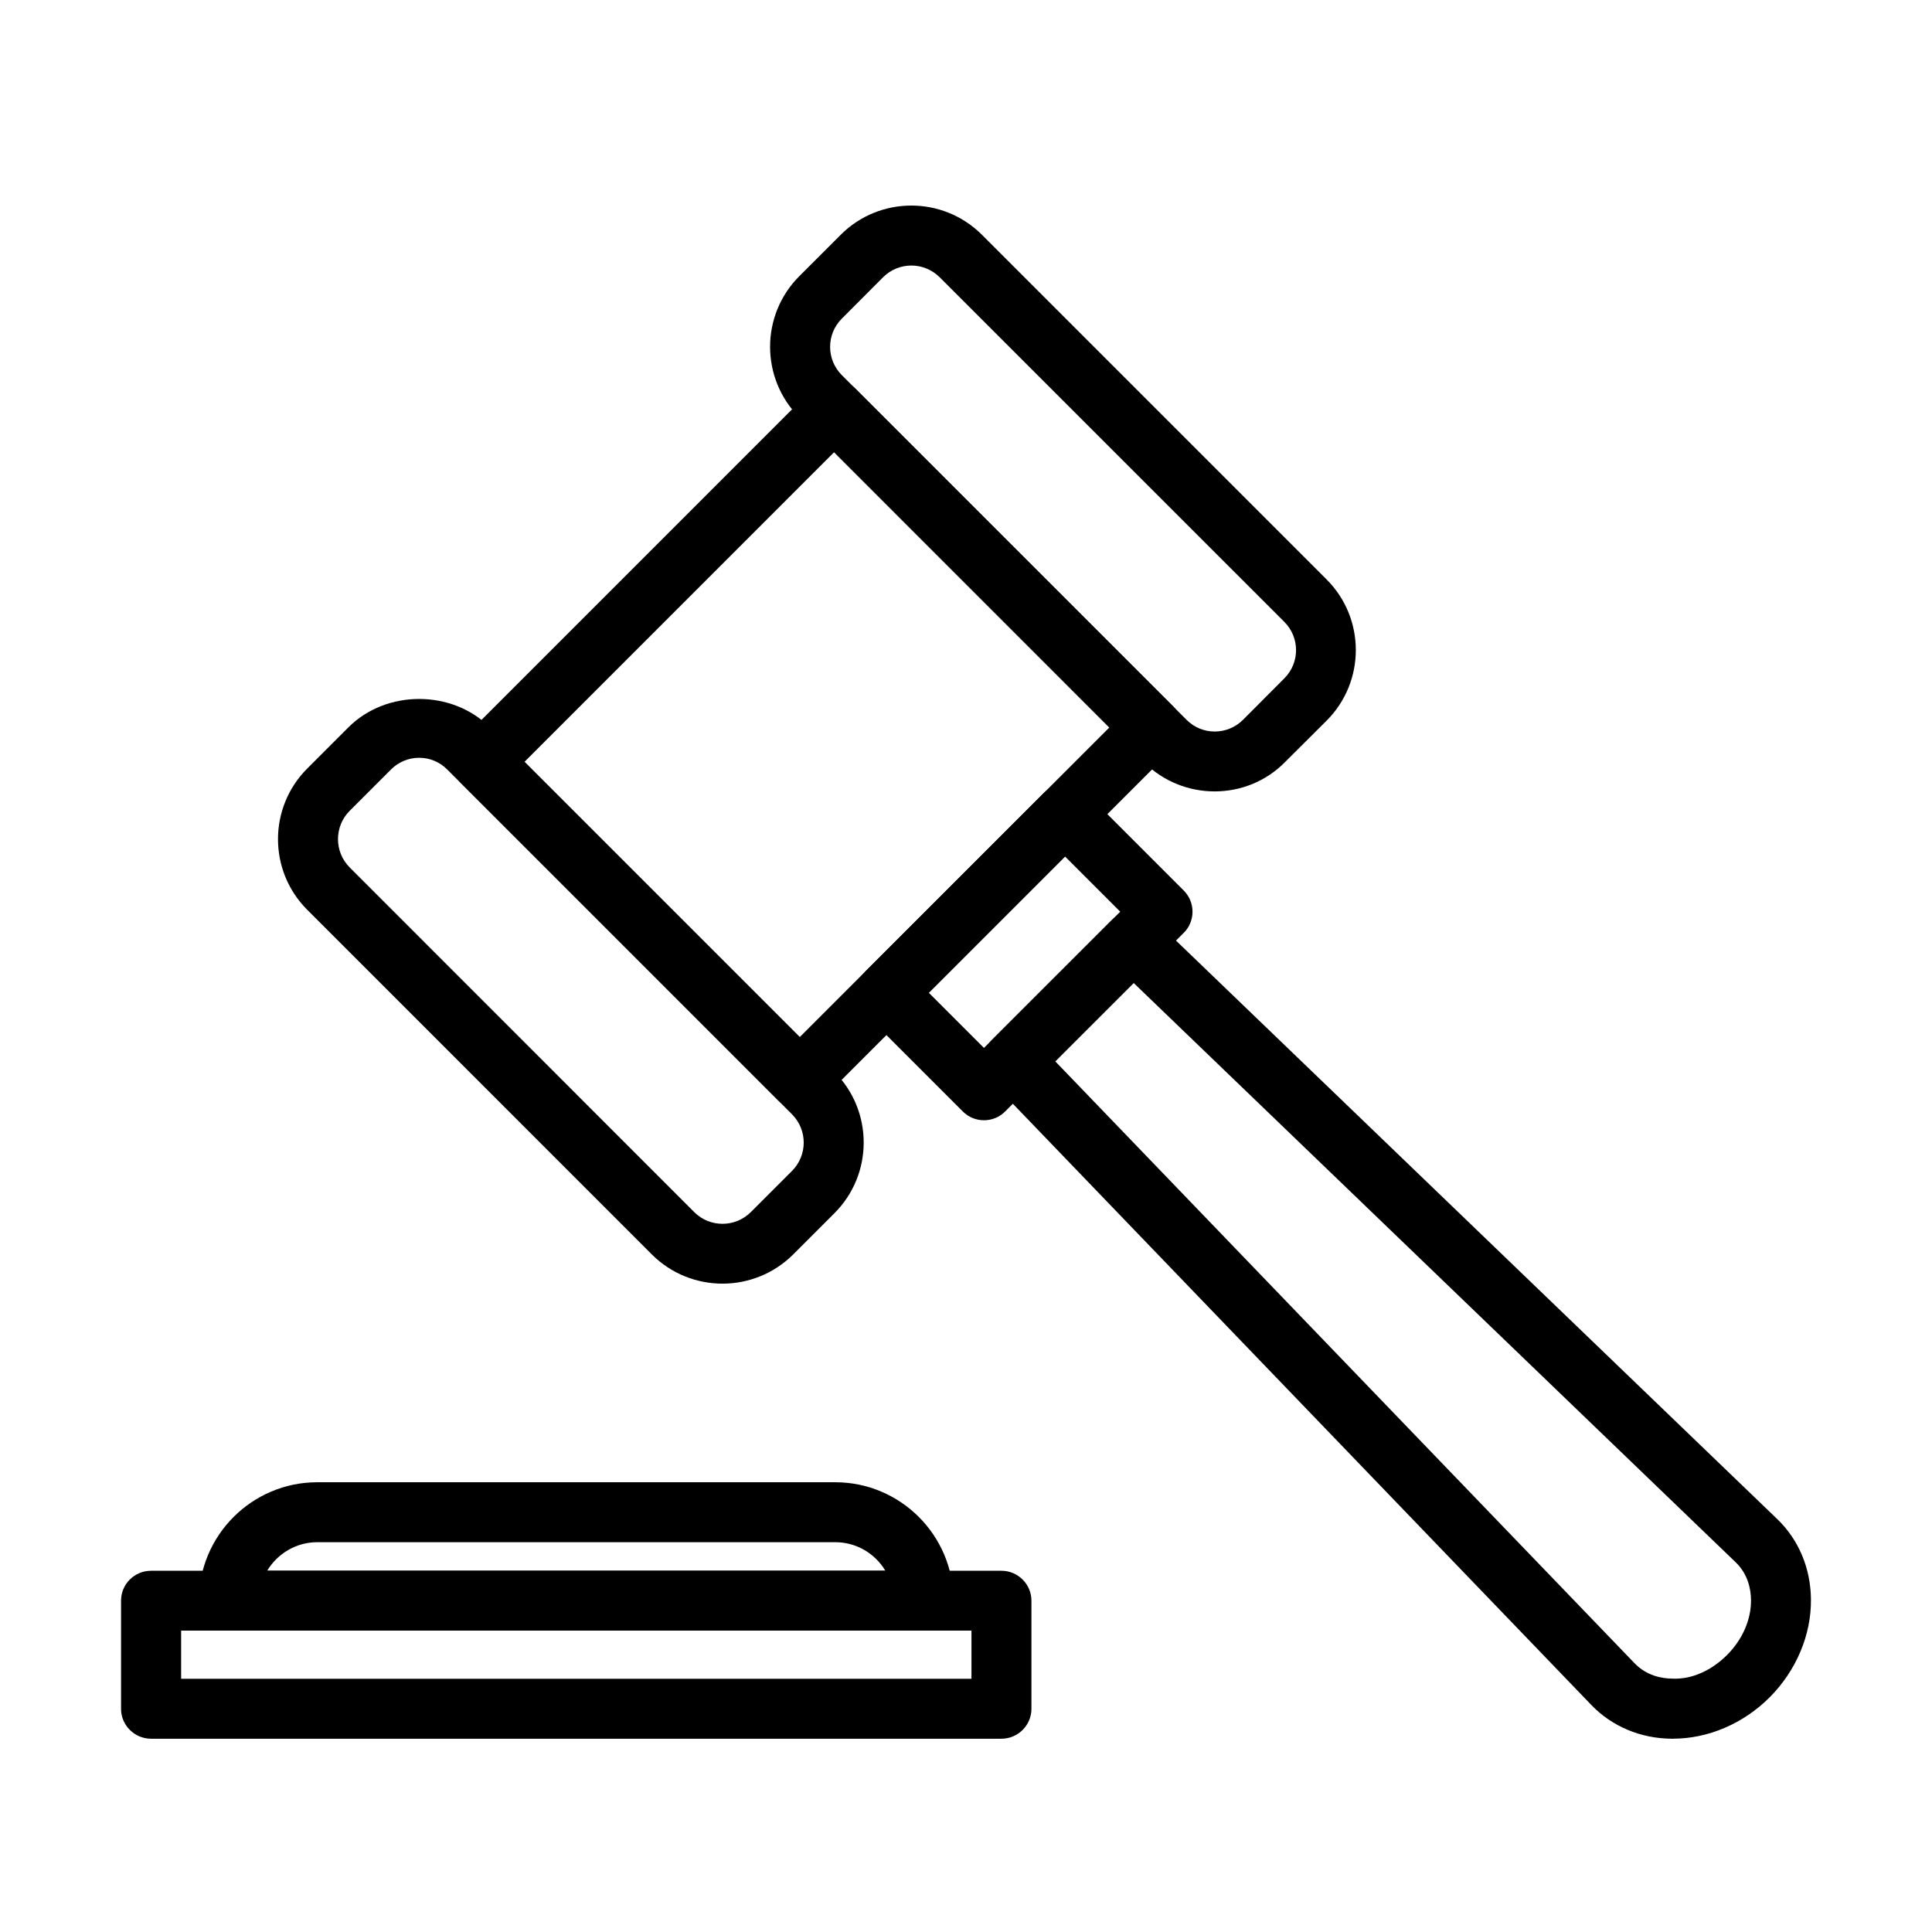 <?xml version="1.0" encoding="UTF-8"?>
<!-- Uploaded to: SVG Repo, www.svgrepo.com, Generator: SVG Repo Mixer Tools -->
<svg fill="#000000" width="800px" height="800px" version="1.1" viewBox="144 144 512 512" xmlns="http://www.w3.org/2000/svg">
 <g>
  <path d="m355.95 438c-2.035 0-4.074-0.766-5.637-2.324l-84.184-84.188c-3.09-3.086-3.09-8.117 0-11.238l93.289-93.293c3.086-3.086 8.117-3.086 11.238 0l84.188 84.188c3.121 3.086 3.121 8.117 0 11.238l-93.297 93.293c-1.559 1.559-3.559 2.324-5.598 2.324zm-72.945-92.113 72.945 72.945 82.051-82.051-72.949-72.949z"/>
  <path d="m465.89 353.73c-6.781 0-13.559-2.578-18.719-7.738l-91.352-91.379c-10.316-10.316-10.316-27.098 0-37.414l10.984-10.984c10.316-10.316 27.098-10.316 37.414 0l91.352 91.352c10.316 10.316 10.316 27.094 0 37.41l-10.992 10.953c-5.125 5.223-11.902 7.801-18.688 7.801zm-80.359-139.36c-2.707 0-5.418 1.02-7.488 3.09l-10.953 10.984c-4.137 4.137-4.137 10.824 0 14.965l91.355 91.348c4.106 4.141 10.824 4.141 14.965 0l10.953-10.984c4.137-4.141 4.137-10.824 0-14.965l-91.355-91.348c-2.07-2.039-4.773-3.09-7.477-3.09z"/>
  <path d="m335.48 484.18c-6.781 0-13.566-2.578-18.727-7.734l-91.344-91.352c-10.316-10.316-10.316-27.094 0-37.41l10.949-10.953c10-10 27.449-10 37.445 0l91.348 91.348c10.316 10.316 10.316 27.098 0 37.414l-10.984 10.984c-5.156 5.125-11.938 7.703-18.688 7.703zm13.082-13.34h0.062zm-93.484-126.02c-2.832 0-5.469 1.113-7.477 3.121l-10.953 10.953c-4.106 4.141-4.106 10.824 0 14.965l91.348 91.379c4.106 4.109 10.824 4.109 14.961 0l10.953-10.953c4.109-4.137 4.109-10.824 0-14.965l-91.344-91.348c-2.008-2.039-4.652-3.152-7.488-3.152z"/>
  <path d="m587.33 604.78h-0.316c-8.246-0.066-15.824-3.25-21.301-8.949l-158.91-165.16c-2.992-3.117-2.961-8.055 0.094-11.109l31.809-31.809c3.059-3.059 8.031-3.09 11.117-0.098l165.16 158.91c5.699 5.477 8.875 13.055 8.938 21.305 0.098 9.422-3.914 18.879-10.953 25.949-6.973 6.973-16.297 10.953-25.629 10.953zm-163.68-179.52 153.53 159.52c3.188 3.309 7.195 4.043 10 4.074 5.285 0.254 10.508-2.262 14.551-6.305 4.043-4.074 6.367-9.359 6.305-14.551-0.031-2.801-0.77-6.812-4.082-9.996l-159.52-153.5z"/>
  <path d="m404.76 440.88c-2.102 0-4.106-0.828-5.602-2.324l-25.855-25.855c-3.09-3.121-3.09-8.117 0-11.238l47.316-47.316c3.09-3.086 8.113-3.086 11.234 0l25.852 25.855c1.496 1.496 2.324 3.504 2.324 5.606 0 2.102-0.828 4.137-2.324 5.602l-47.309 47.316c-1.496 1.527-3.535 2.356-5.637 2.356zm-14.613-33.781 14.613 14.613 36.109-36.105-14.613-14.617z"/>
  <path d="m409.38 604.78h-225.34c-4.394 0-7.961-3.566-7.961-7.926v-28.66c0-4.391 3.566-7.926 7.961-7.926h225.34c4.394 0 7.961 3.566 7.961 7.926v28.66c0 4.359-3.566 7.926-7.961 7.926zm-217.38-15.887h209.45v-12.77h-209.45z"/>
  <path d="m388.78 576.1h-184.11c-4.394 0-7.961-3.566-7.961-7.926 0-17.289 14.078-31.363 31.367-31.363h137.26c17.289 0 31.359 14.074 31.359 31.363 0 4.394-3.527 7.926-7.922 7.926zm-173.98-15.855h163.82c-2.707-4.523-7.641-7.547-13.277-7.547h-137.26c-5.606 0-10.539 3.023-13.277 7.547z"/>
 </g>
</svg>
